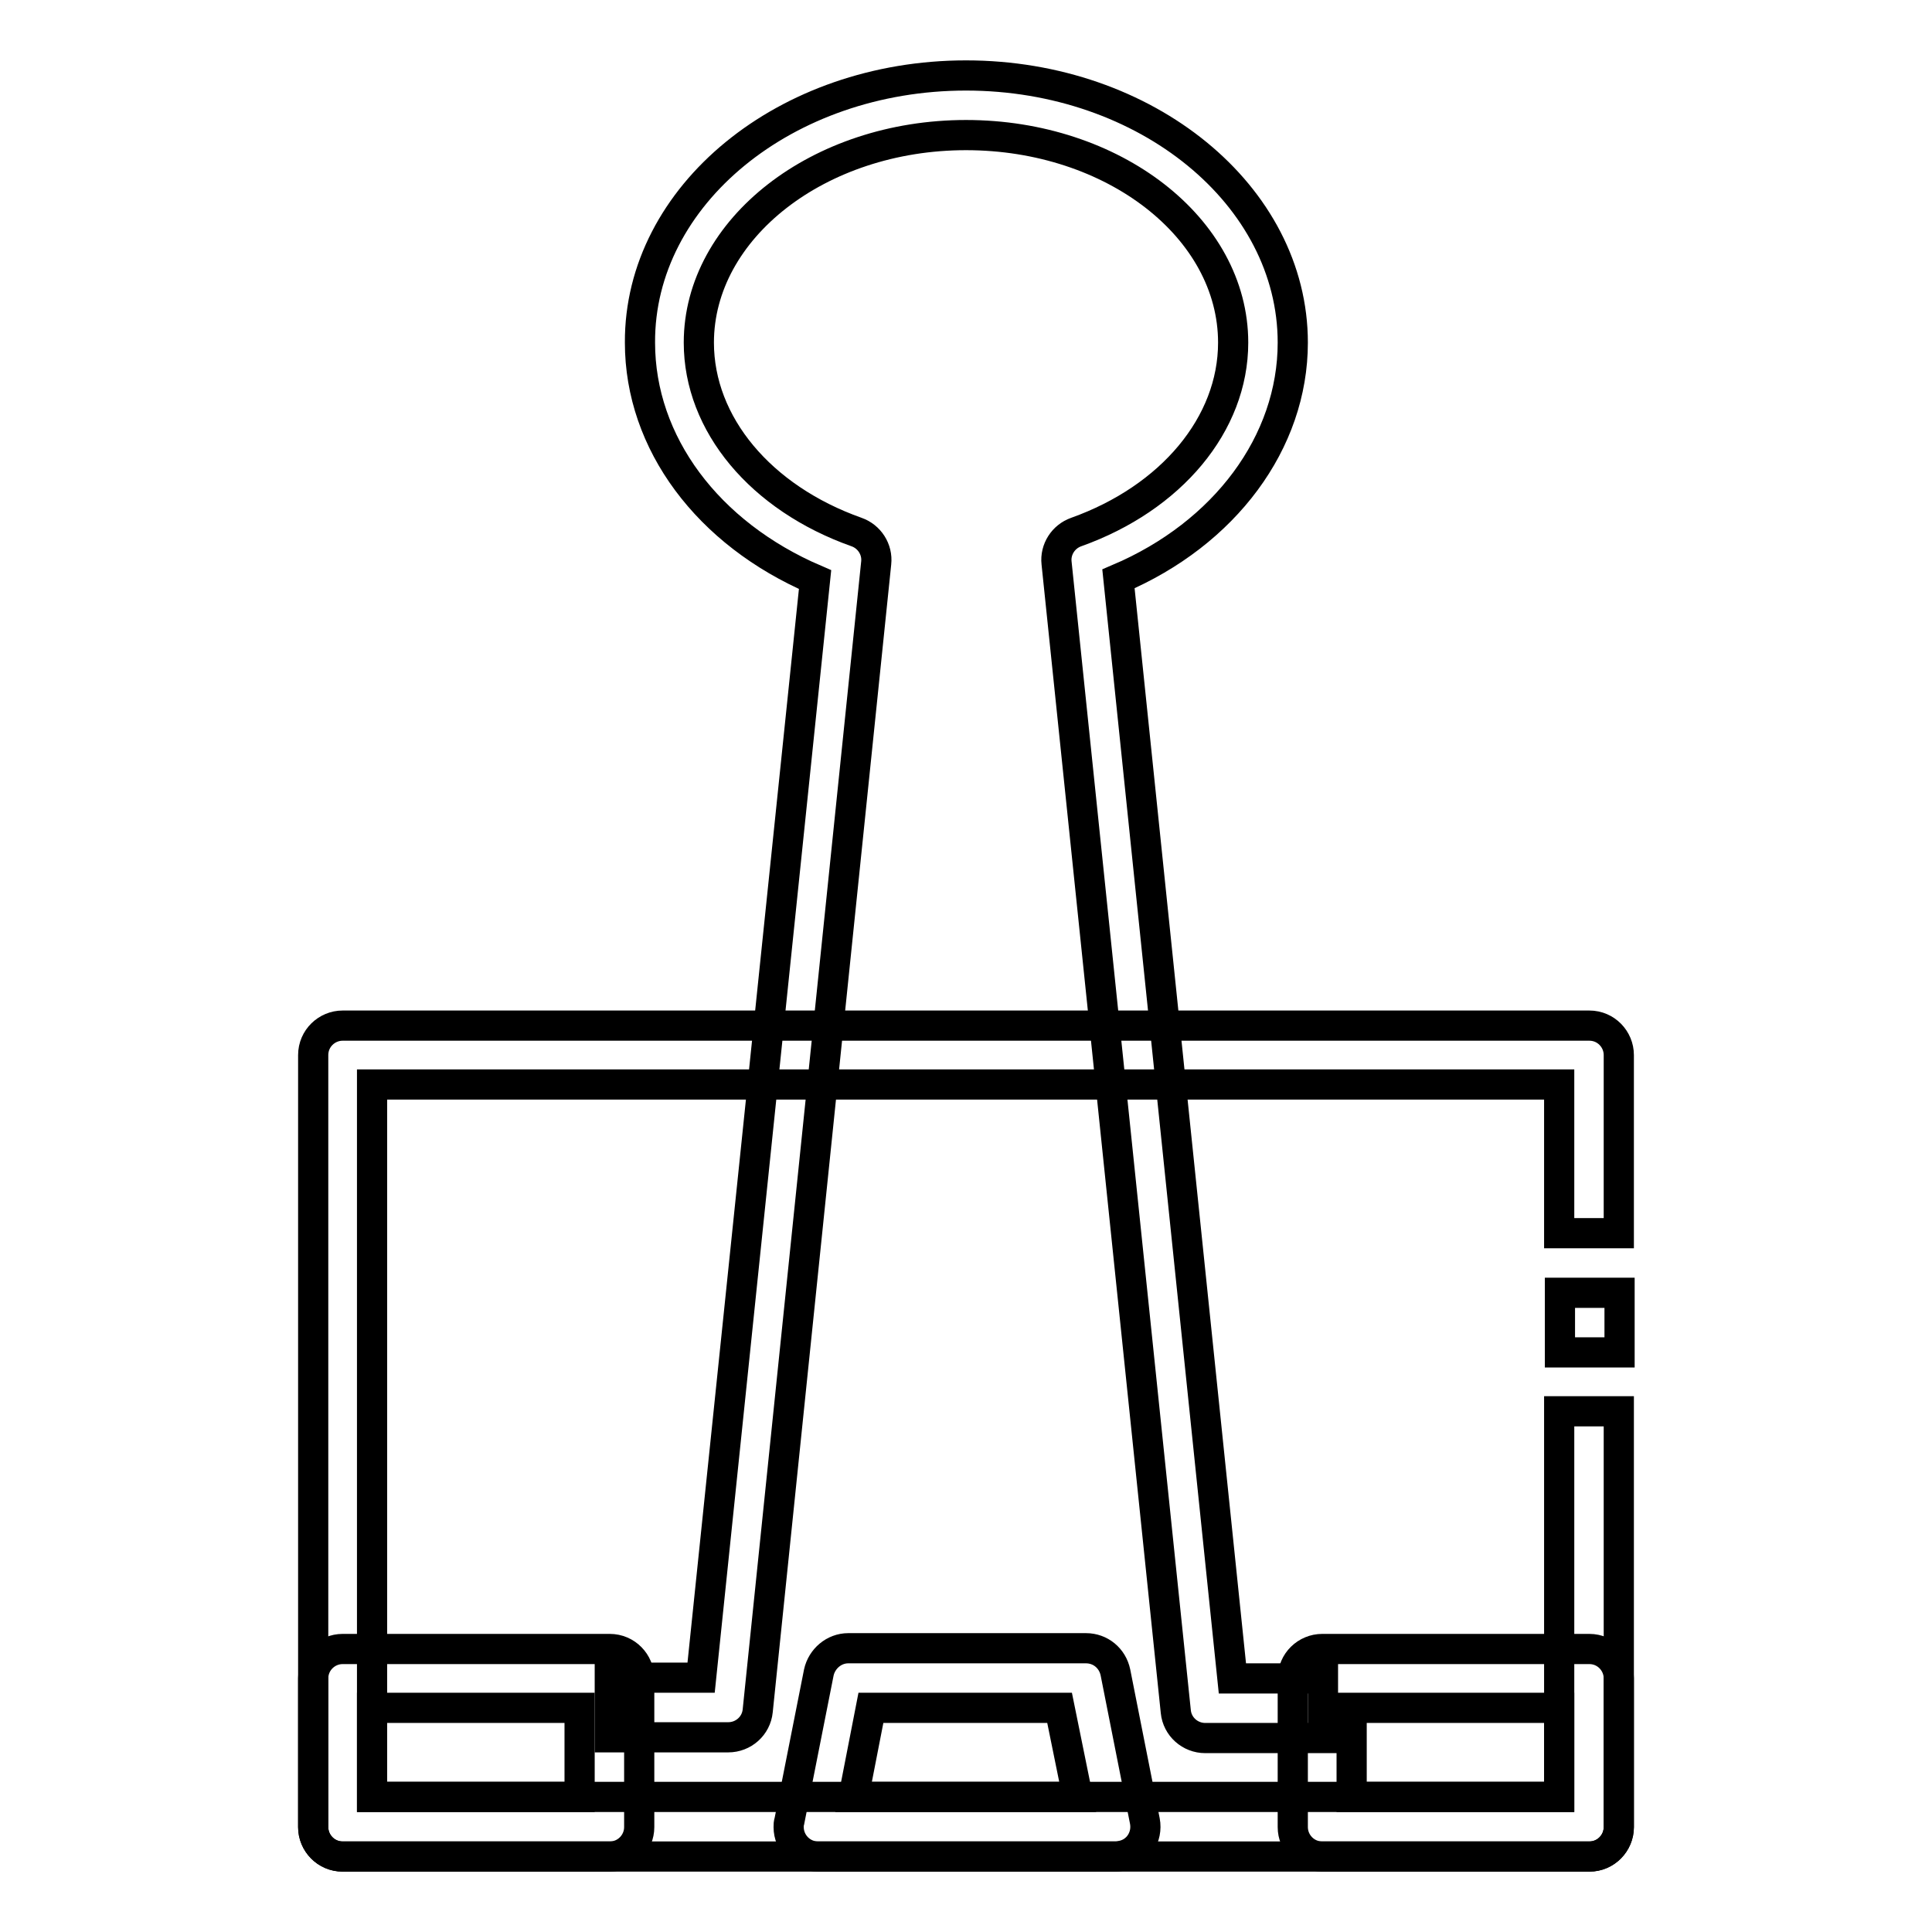 <?xml version="1.0" encoding="utf-8"?>
<!-- Svg Vector Icons : http://www.onlinewebfonts.com/icon -->
<!DOCTYPE svg PUBLIC "-//W3C//DTD SVG 1.1//EN" "http://www.w3.org/Graphics/SVG/1.1/DTD/svg11.dtd">
<svg version="1.1" xmlns="http://www.w3.org/2000/svg" xmlns:xlink="http://www.w3.org/1999/xlink" x="0px" y="0px" viewBox="0 0 256 256" enable-background="new 0 0 256 256" xml:space="preserve">
<g> <path stroke-width="4" fill-opacity="0" stroke="#000000"  d="M210.6,246H45.4c-2.2,0-3.9-1.8-3.9-3.9V139.8c0-2.2,1.8-3.9,3.9-3.9h165.2c2.2,0,3.9,1.8,3.9,3.9v23.6 h-7.9v-19.7H49.3v94.4h157.3V187h7.9v55.1C214.5,244.2,212.8,246,210.6,246z"/> <path stroke-width="4" fill-opacity="0" stroke="#000000"  d="M206.7,171.3h7.9v7.9h-7.9V171.3z M80.8,246H45.4c-2.2,0-3.9-1.8-3.9-3.9v-19.7c0-2.2,1.8-3.9,3.9-3.9h35.4 c2.2,0,3.9,1.8,3.9,3.9v19.7C84.7,244.2,83,246,80.8,246z M49.3,238.1h27.5v-11.8H49.3V238.1z M210.6,246h-35.4 c-2.2,0-3.9-1.8-3.9-3.9v-19.7c0-2.2,1.8-3.9,3.9-3.9h35.4c2.2,0,3.9,1.8,3.9,3.9v19.7C214.5,244.2,212.8,246,210.6,246z  M179.1,238.1h27.5v-11.8h-27.5V238.1z M147.7,246h-39.3c-2.2,0-3.9-1.8-3.9-3.9c0-0.3,0-0.5,0.1-0.8l3.9-19.7 c0.4-1.8,2-3.2,3.9-3.2h31.5c1.9,0,3.5,1.3,3.9,3.2l3.9,19.7c0.4,2.1-0.9,4.2-3.1,4.6C148.2,246,147.9,246,147.7,246z M113.1,238.1 h29.7l-2.4-11.8h-25L113.1,238.1z"/> <path stroke-width="4" fill-opacity="0" stroke="#000000"  d="M175.2,230.3h-15.5c-2,0-3.7-1.5-3.9-3.5L140,74.6c-0.2-1.8,0.9-3.5,2.6-4.1c12.6-4.5,20.8-14.3,20.8-25.1 c0-15.2-15.9-27.5-35.4-27.5c-19.5,0-35.4,12.4-35.4,27.5c0,10.8,8.2,20.6,20.9,25.1c1.7,0.6,2.8,2.3,2.6,4.1l-15.7,152.1 c-0.2,2-1.9,3.5-3.9,3.5H80.8v-7.9h12.1L108,76.8c-14.2-6.1-23.2-18.1-23.2-31.4C84.7,25.9,104.1,10,128,10 c23.9,0,43.3,15.9,43.3,35.4c0,13.2-9,25.3-23.1,31.3l15.1,145.7h12V230.3L175.2,230.3z"/></g>
</svg>